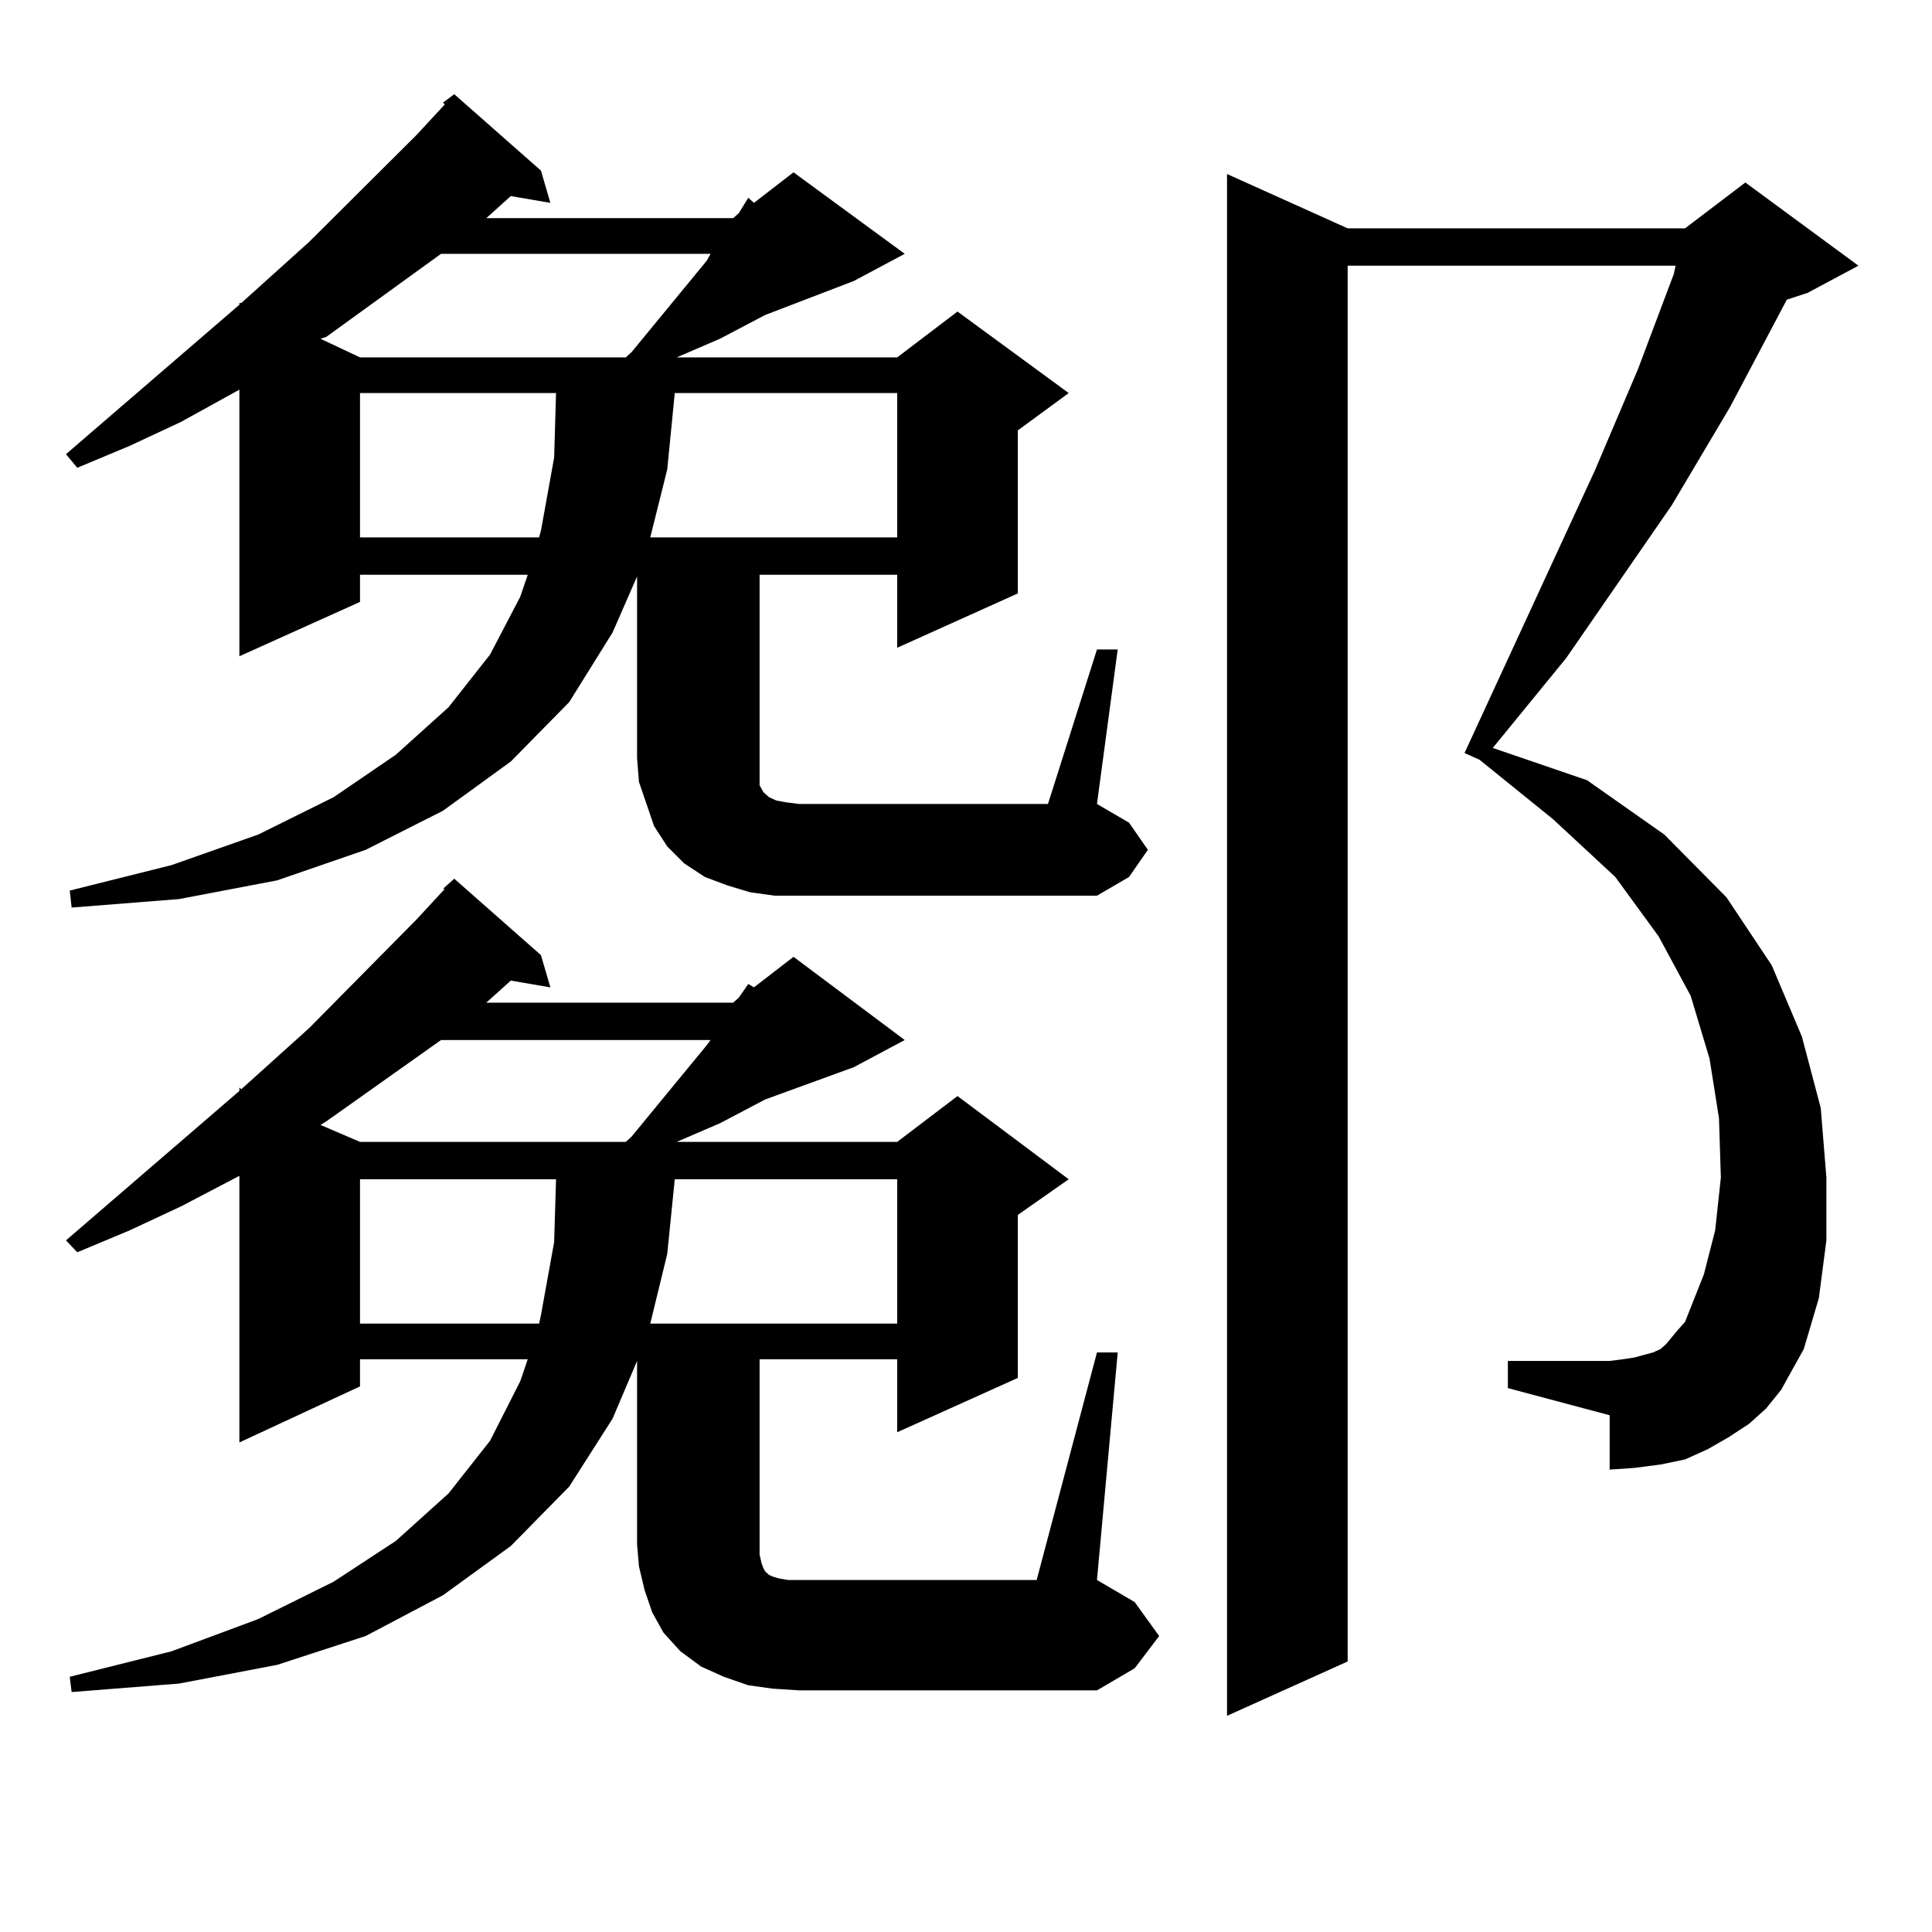<?xml version="1.0" encoding="utf-8"?>
<!-- Generator: Adobe Illustrator 16.0.0, SVG Export Plug-In . SVG Version: 6.00 Build 0)  -->
<!DOCTYPE svg PUBLIC "-//W3C//DTD SVG 1.1//EN" "http://www.w3.org/Graphics/SVG/1.1/DTD/svg11.dtd">
<svg version="1.1" id="图层_1" xmlns="http://www.w3.org/2000/svg" xmlns:xlink="http://www.w3.org/1999/xlink" x="0px" y="0px"
	 width="1000px" height="1000px" viewBox="0 0 1000 1000" enable-background="new 0 0 1000 1000" xml:space="preserve">
<path d="M567.792,336.16h10.731l-10.731,79.98l16.585,9.668l9.756,14.063l-9.756,14.063l-16.585,9.668H413.649h-12.683
	l-12.683-1.758l-11.707-3.516l-11.707-4.395l-10.731-7.031l-8.78-8.789l-6.829-10.547l-3.902-11.426l-3.902-11.426l-0.976-12.305
	v-94.043l-12.683,29.004l-22.438,36.035l-30.243,30.762l-35.121,25.488l-39.999,20.215l-45.853,15.82l-50.73,9.668l-55.608,4.395
	l-0.976-8.789l52.682-13.184l44.877-15.82l39.023-19.336l32.194-21.973l27.316-24.609l21.463-27.246l15.609-29.883l3.902-11.426
	h-86.827v14.063L123.9,339.676V201.688l-30.243,16.699l-26.341,12.305L40,242.117l-5.854-7.031l89.754-77.344v-0.879h0.976
	l35.121-31.641l55.608-55.371l14.634-15.82l-0.976-0.879l5.854-4.395l44.877,39.551l4.878,16.699l-20.487-3.516l-12.683,11.426
	h127.802l2.927-2.637l4.878-7.91l2.927,2.637l20.487-15.82l57.56,42.188l-26.341,14.063l-45.853,17.578l-23.414,12.305
	l-22.438,9.668h114.144l31.219-23.73l57.56,42.188l-26.341,19.336v84.375l-62.438,28.125v-37.793h-71.218v105.469v3.516l0.976,1.758
	l0.976,1.758l0.976,0.879l1.951,1.758l3.902,1.758l4.878,0.879l6.829,0.879h128.777L567.792,336.16z M567.792,700.027h10.731
	l-10.731,117.773l19.512,11.426l12.683,17.578l-12.683,16.699l-19.512,11.426H413.649l-13.658-0.879l-12.683-1.758l-12.683-4.395
	l-11.707-5.273l-10.731-7.91l-8.78-9.668l-5.854-10.547l-3.902-11.426l-2.927-12.305l-0.976-11.426v-94.922l-12.683,29.883
	l-22.438,35.156l-30.243,30.762l-35.121,25.488l-39.999,21.094l-45.853,14.941l-50.73,9.668l-55.608,4.395l-0.976-7.91
	l52.682-13.184l44.877-16.699l39.023-19.336l32.194-21.094l27.316-24.609l21.463-27.246l15.609-30.762l3.902-11.426h-86.827v14.063
	L123.9,746.609V608.621l-30.243,15.82l-26.341,12.305L40,648.172l-5.854-6.152l89.754-77.344v-1.758l0.976,0.879l35.121-31.641
	l55.608-56.25l14.634-15.82h-0.976l5.854-5.273l44.877,39.551l4.878,16.699l-20.487-3.516l-12.683,11.426h127.802l2.927-2.637
	l4.878-7.031l2.927,1.758l20.487-15.82l57.56,43.066l-26.341,14.063l-45.853,16.699l-23.414,12.305l-22.438,9.668h114.144
	l31.219-23.73l57.56,43.066l-26.341,18.457v84.375l-62.438,28.125v-37.793h-71.218v95.801v5.273l0.976,4.395l0.976,2.637
	l0.976,1.758l0.976,0.879l0.976,0.879l1.951,0.879l2.927,0.879l4.878,0.879h5.854h122.924L567.792,700.027z M228.288,131.375
	l-59.511,43.066l-2.927,0.879l20.487,9.668h137.558l2.927-2.637l39.023-47.461l1.951-3.516H228.288z M228.288,538.309
	l-59.511,42.188l-2.927,1.758l20.487,8.789h137.558l2.927-2.637l39.023-47.461l1.951-2.637H228.288z M186.337,203.445v74.707h92.681
	l0.976-3.516l6.829-37.793l0.976-33.398H186.337z M186.337,610.379v74.707h92.681l0.976-4.395l6.829-37.793l0.976-32.52H186.337z
	 M349.26,203.445l-3.902,39.551l-8.78,35.156h127.802v-74.707H349.26z M349.26,610.379l-3.902,38.672l-8.78,36.035h127.802v-74.707
	H349.26z M921.929,719.363l-7.805,9.668l-8.78,7.91l-10.731,7.031l-10.731,6.152l-11.707,5.273l-12.683,2.637l-13.658,1.758
	l-12.683,0.879v-28.125l-52.682-14.063v-14.063h52.682l6.829-0.879l5.854-0.879l9.756-2.637l3.902-1.758l2.927-2.637l2.927-3.516
	l2.927-3.516l3.902-4.395l9.756-24.609l5.854-22.852l2.927-27.246l-0.976-30.762l-4.878-30.762l-9.756-32.52l-16.585-30.762
	l-22.438-30.762l-32.194-29.883l-38.048-30.762l-7.805-3.516l67.315-145.898l22.438-52.734l18.536-49.219l0.976-4.395H697.544
	v722.461l-62.438,28.125V90.066l62.438,28.125h174.63l31.219-23.73l58.535,43.066l-26.341,14.063l-10.731,3.516l-29.268,55.371
	l-30.243,50.977l-54.633,79.102l-38.048,46.582l48.779,16.699l39.999,28.125l32.194,32.52l23.414,35.156l15.609,36.914l9.756,36.914
	l2.927,36.035v32.52l-3.902,29.883l-7.805,26.367l-5.854,10.547L921.929,719.363z"/>
</svg>
